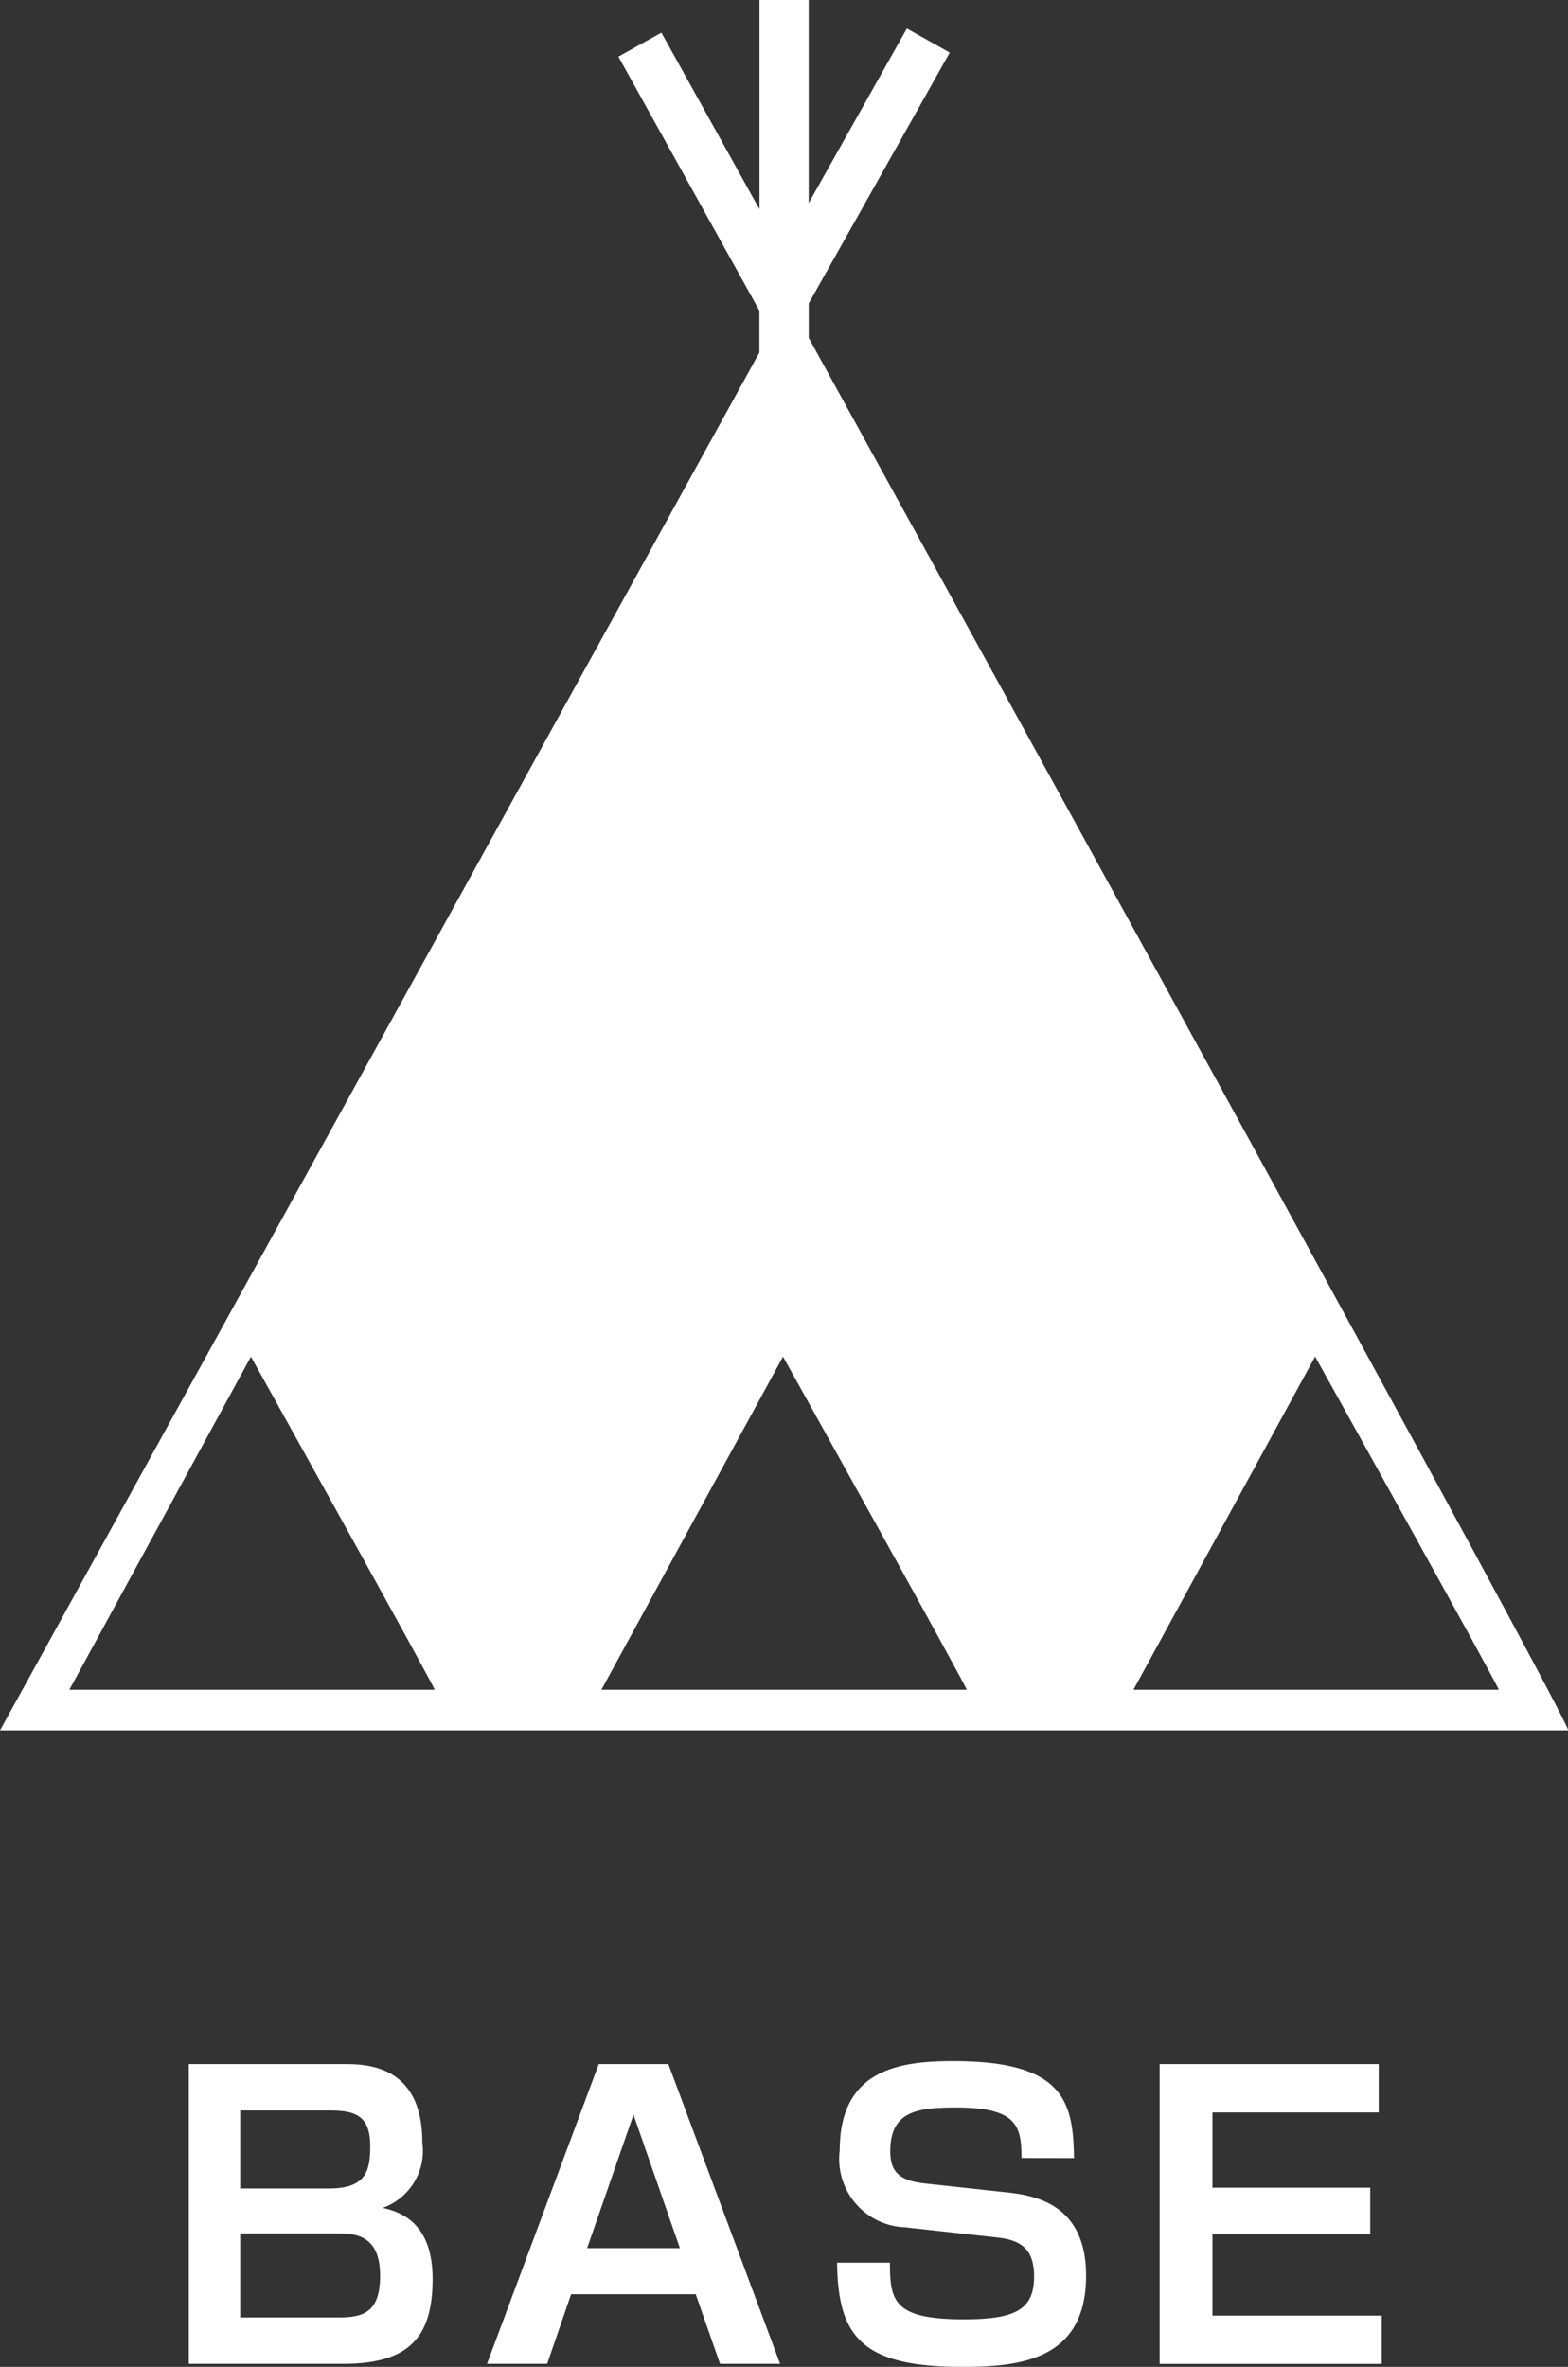 <svg id="レイヤー_1" data-name="レイヤー 1" xmlns="http://www.w3.org/2000/svg" viewBox="0 0 58.941 88.972"><rect x="0" y="0" width="58.941" height="88.972" fill="#333333" stroke="none"/><defs><style>.cls-1{fill:#fff;}</style></defs><path class="cls-1" d="M419.938,266.766V265.19l-5.3-9.547,1.617-.9,3.687,6.637v-7.868h1.85v7.634l3.69-6.56,1.612.906-5.3,9.426v1.3c4.656,8.453,28.819,52.344,28.543,52.344H391.393Zm-19.113,37.747L394,317.033h13.73C407.8,317.033,400.825,304.513,400.825,304.513Zm20,0L414,317.033h13.73C427.8,317.033,420.827,304.513,420.827,304.513Zm20,0L434,317.033h13.73C447.8,317.033,440.83,304.513,440.83,304.513Z" transform="translate(-391.393 -253.514)"/><path class="cls-1" d="M404.281,331.105c.843,0,2.987,0,2.987,2.946a2.276,2.276,0,0,1-1.486,2.458c.6.144,1.873.5,1.873,2.674s-.872,3.189-3.36,3.189H398.49V331.105Zm-3.86,1.744v2.932h3.345c1.387,0,1.544-.672,1.544-1.587,0-1.1-.5-1.345-1.5-1.345Zm0,4.619v3.16h3.731c.958,0,1.529-.244,1.529-1.574,0-1.586-1.014-1.586-1.672-1.586Z" transform="translate(-391.393 -253.514)"/><path class="cls-1" d="M412.861,339.756l-.9,2.616H409.7l4.2-11.267h2.617l4.2,11.267h-2.258l-.915-2.616Zm4.089-1.731-1.744-5.018-1.744,5.018Z" transform="translate(-391.393 -253.514)"/><path class="cls-1" d="M429.791,334.636c0-1.214-.172-1.9-2.474-1.9-1.5,0-2.459.172-2.459,1.645,0,.814.386,1.115,1.33,1.214l3.031.33c1.058.114,3,.428,3,3.13,0,3.161-2.445,3.432-4.661,3.432-3.832,0-4.661-1.186-4.7-3.917h1.988c0,1.443.143,2.13,2.774,2.13,1.958,0,2.644-.372,2.644-1.615,0-1.016-.486-1.359-1.358-1.459l-3.488-.386a2.57,2.57,0,0,1-2.459-2.9c0-3.045,2.259-3.346,4.274-3.346,4.19,0,4.5,1.559,4.532,3.645Z" transform="translate(-391.393 -253.514)"/><path class="cls-1" d="M443.219,331.105v1.817H436.97v2.83H442.9V337.5H436.97v3.059h6.363v1.816h-8.35V331.105Z" transform="translate(-391.393 -253.514)"/></svg>